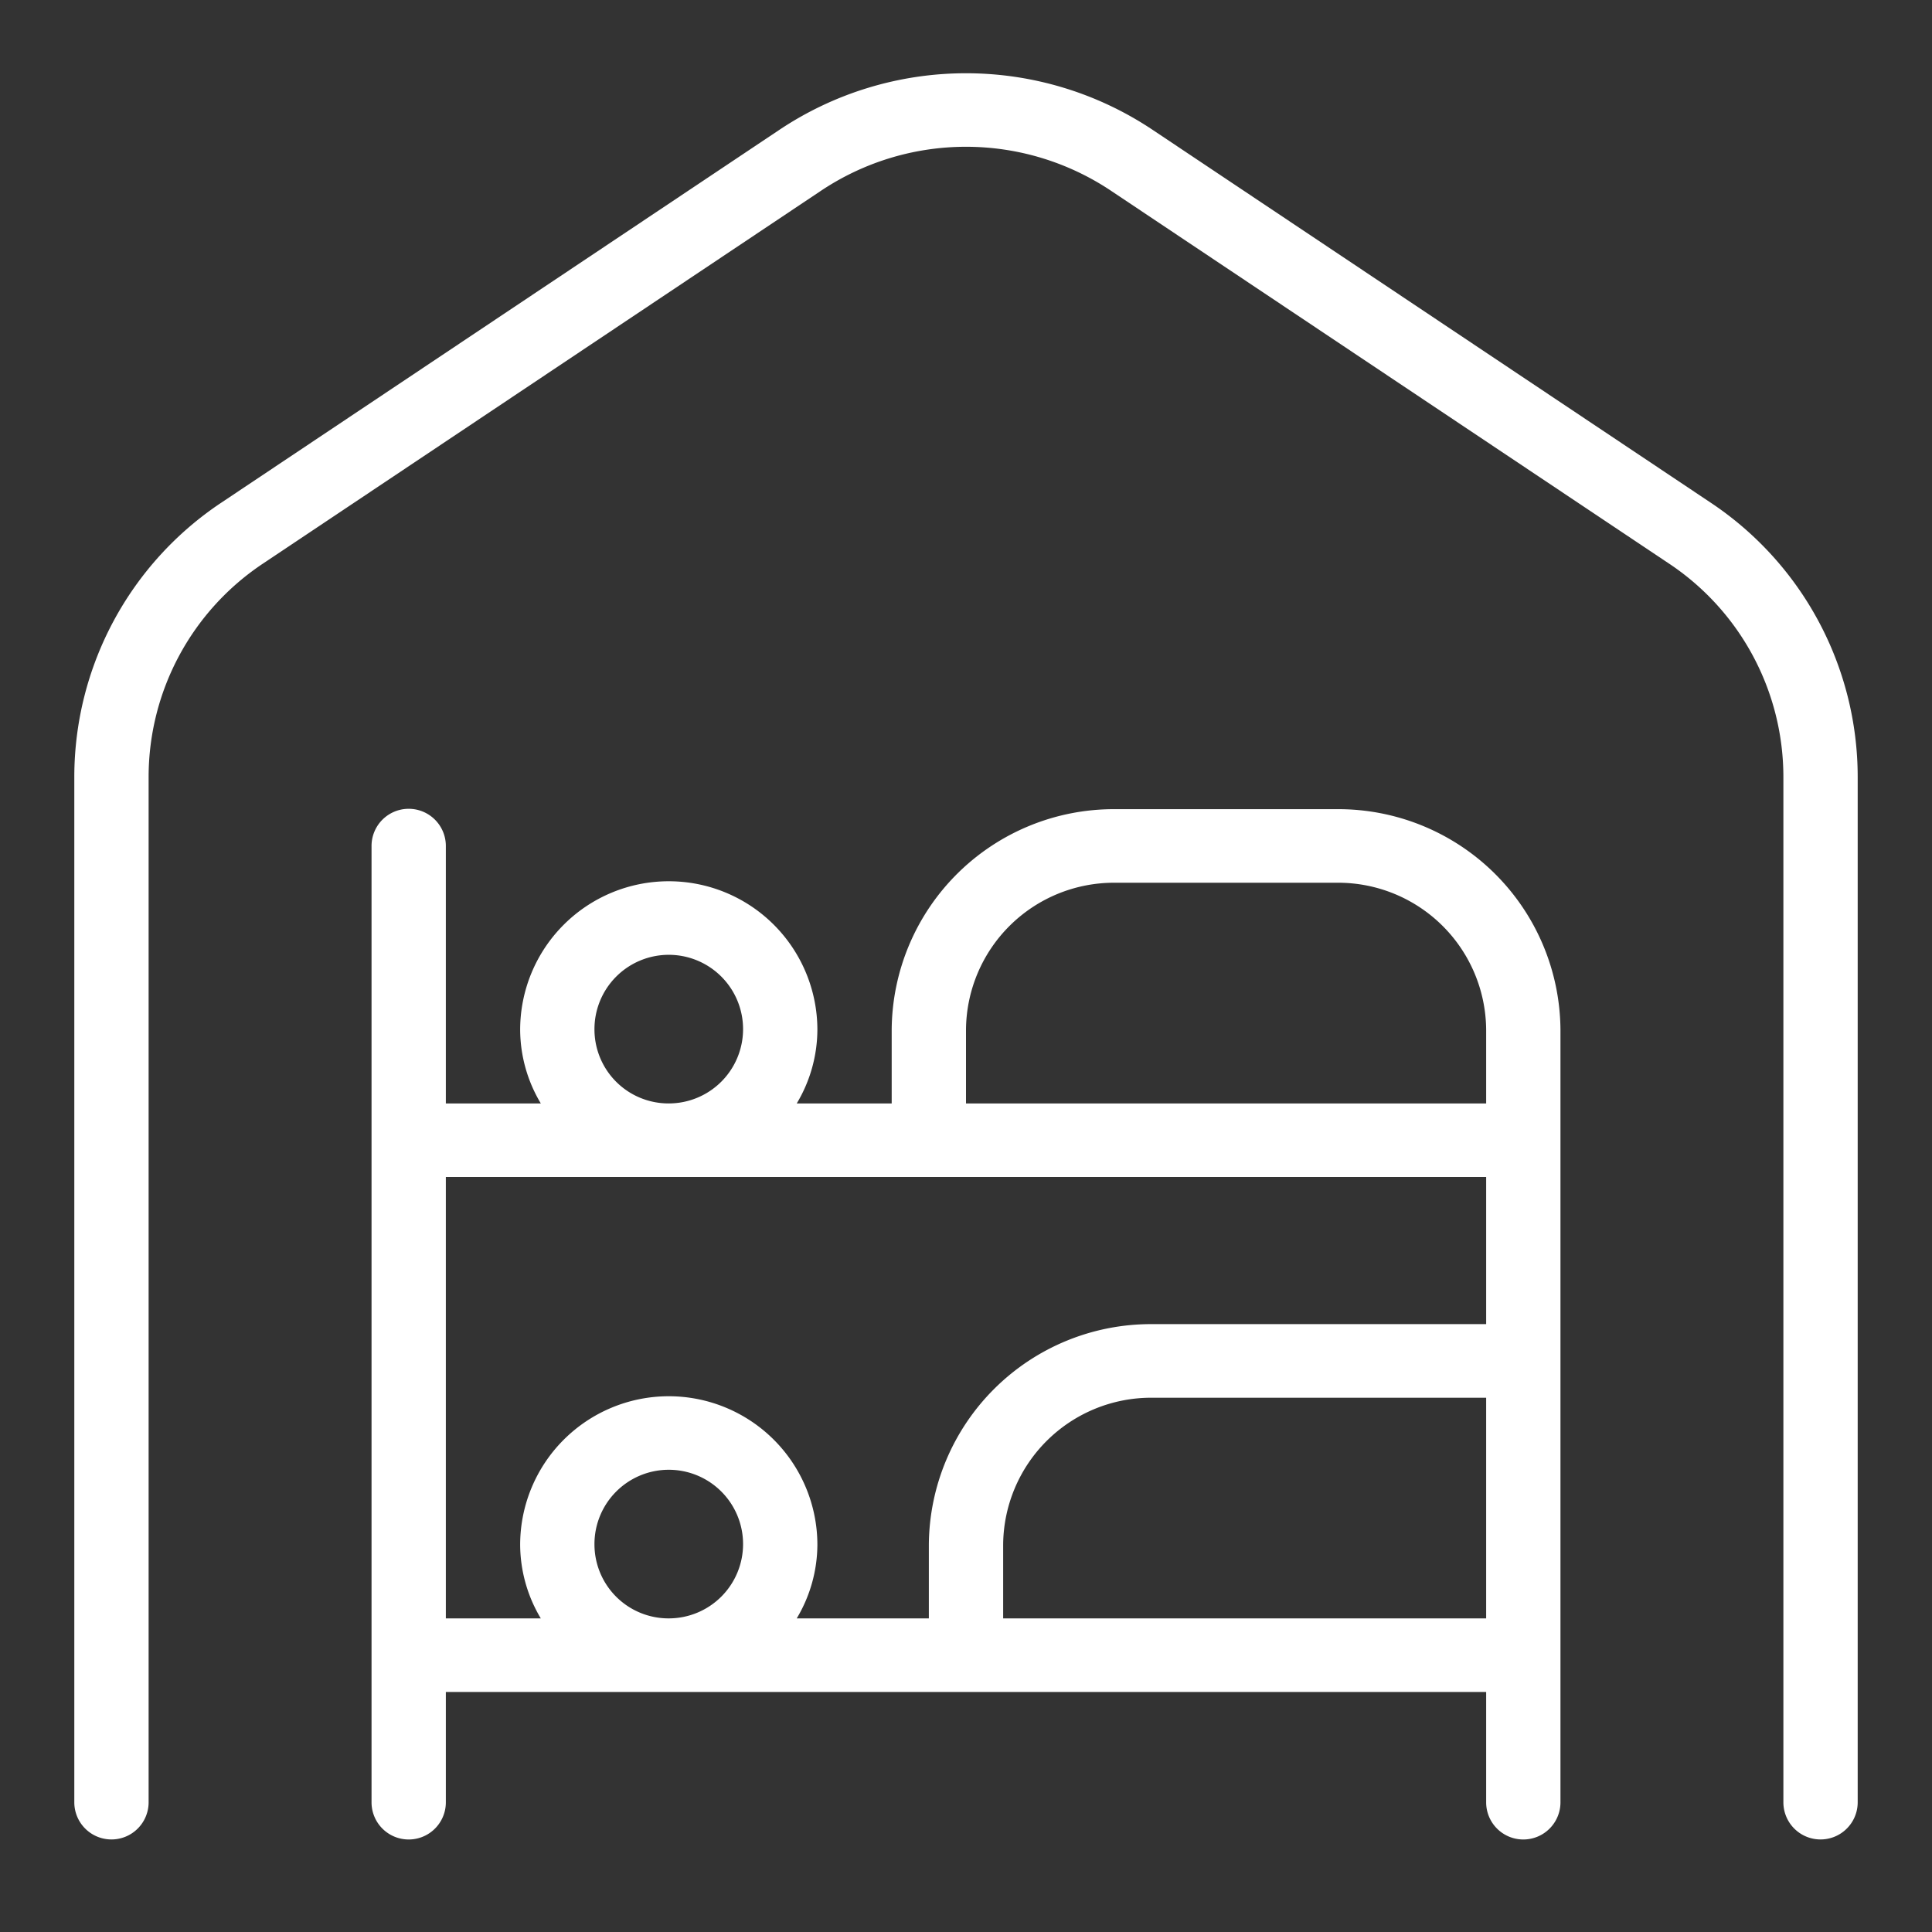 <svg xmlns="http://www.w3.org/2000/svg" width="52" height="52" viewBox="0 0 52 52">
  <rect x="0" y="0" width="52" height="52" fill="#333333" stroke="none"/>
  <defs>
    <style>
      .cls-1 {
        fill: #fff;
        fill-rule: evenodd;
      }
    </style>
  </defs>
  <path id="Forma_705" data-name="Forma 705" class="cls-1" d="M36,21.779H30a5.978,5.978,0,0,0-6,5.94V29.7H21.444A3.887,3.887,0,0,0,22,27.719a4,4,0,0,0-8,0,3.887,3.887,0,0,0,.556,1.98H12v-6.93a1,1,0,0,0-2,0V48.51a1,1,0,0,0,2,0V45.54H40v2.97a1,1,0,0,0,2,0V27.719A5.978,5.978,0,0,0,36,21.779Zm-10,5.94a3.984,3.984,0,0,1,4-3.96h6a3.984,3.984,0,0,1,4,3.96V29.7H26v-1.98Zm-10,0a2,2,0,1,1,2,1.98A1.993,1.993,0,0,1,16,27.719Zm-4,3.96H40v3.96H31a5.978,5.978,0,0,0-6,5.94v1.98H21.444A3.887,3.887,0,0,0,22,41.58a4,4,0,0,0-8,0,3.887,3.887,0,0,0,.556,1.98H12V31.679Zm4,9.9a2,2,0,1,1,2,1.98A1.993,1.993,0,0,1,16,41.58Zm11,1.98V41.58a3.984,3.984,0,0,1,4-3.96h9v5.94H27ZM50,20.909v27.6a1,1,0,0,1-2,0v-27.6a6.9,6.9,0,0,0-3.084-5.744l-15-10.022a7.026,7.026,0,0,0-7.832,0l-15,10.022A6.9,6.9,0,0,0,4,20.909v27.6a1,1,0,0,1-2,0v-27.6a8.871,8.871,0,0,1,3.966-7.386l15-10.021a9.044,9.044,0,0,1,10.068,0l15,10.021A8.871,8.871,0,0,1,50,20.909Z"/>
</svg>
